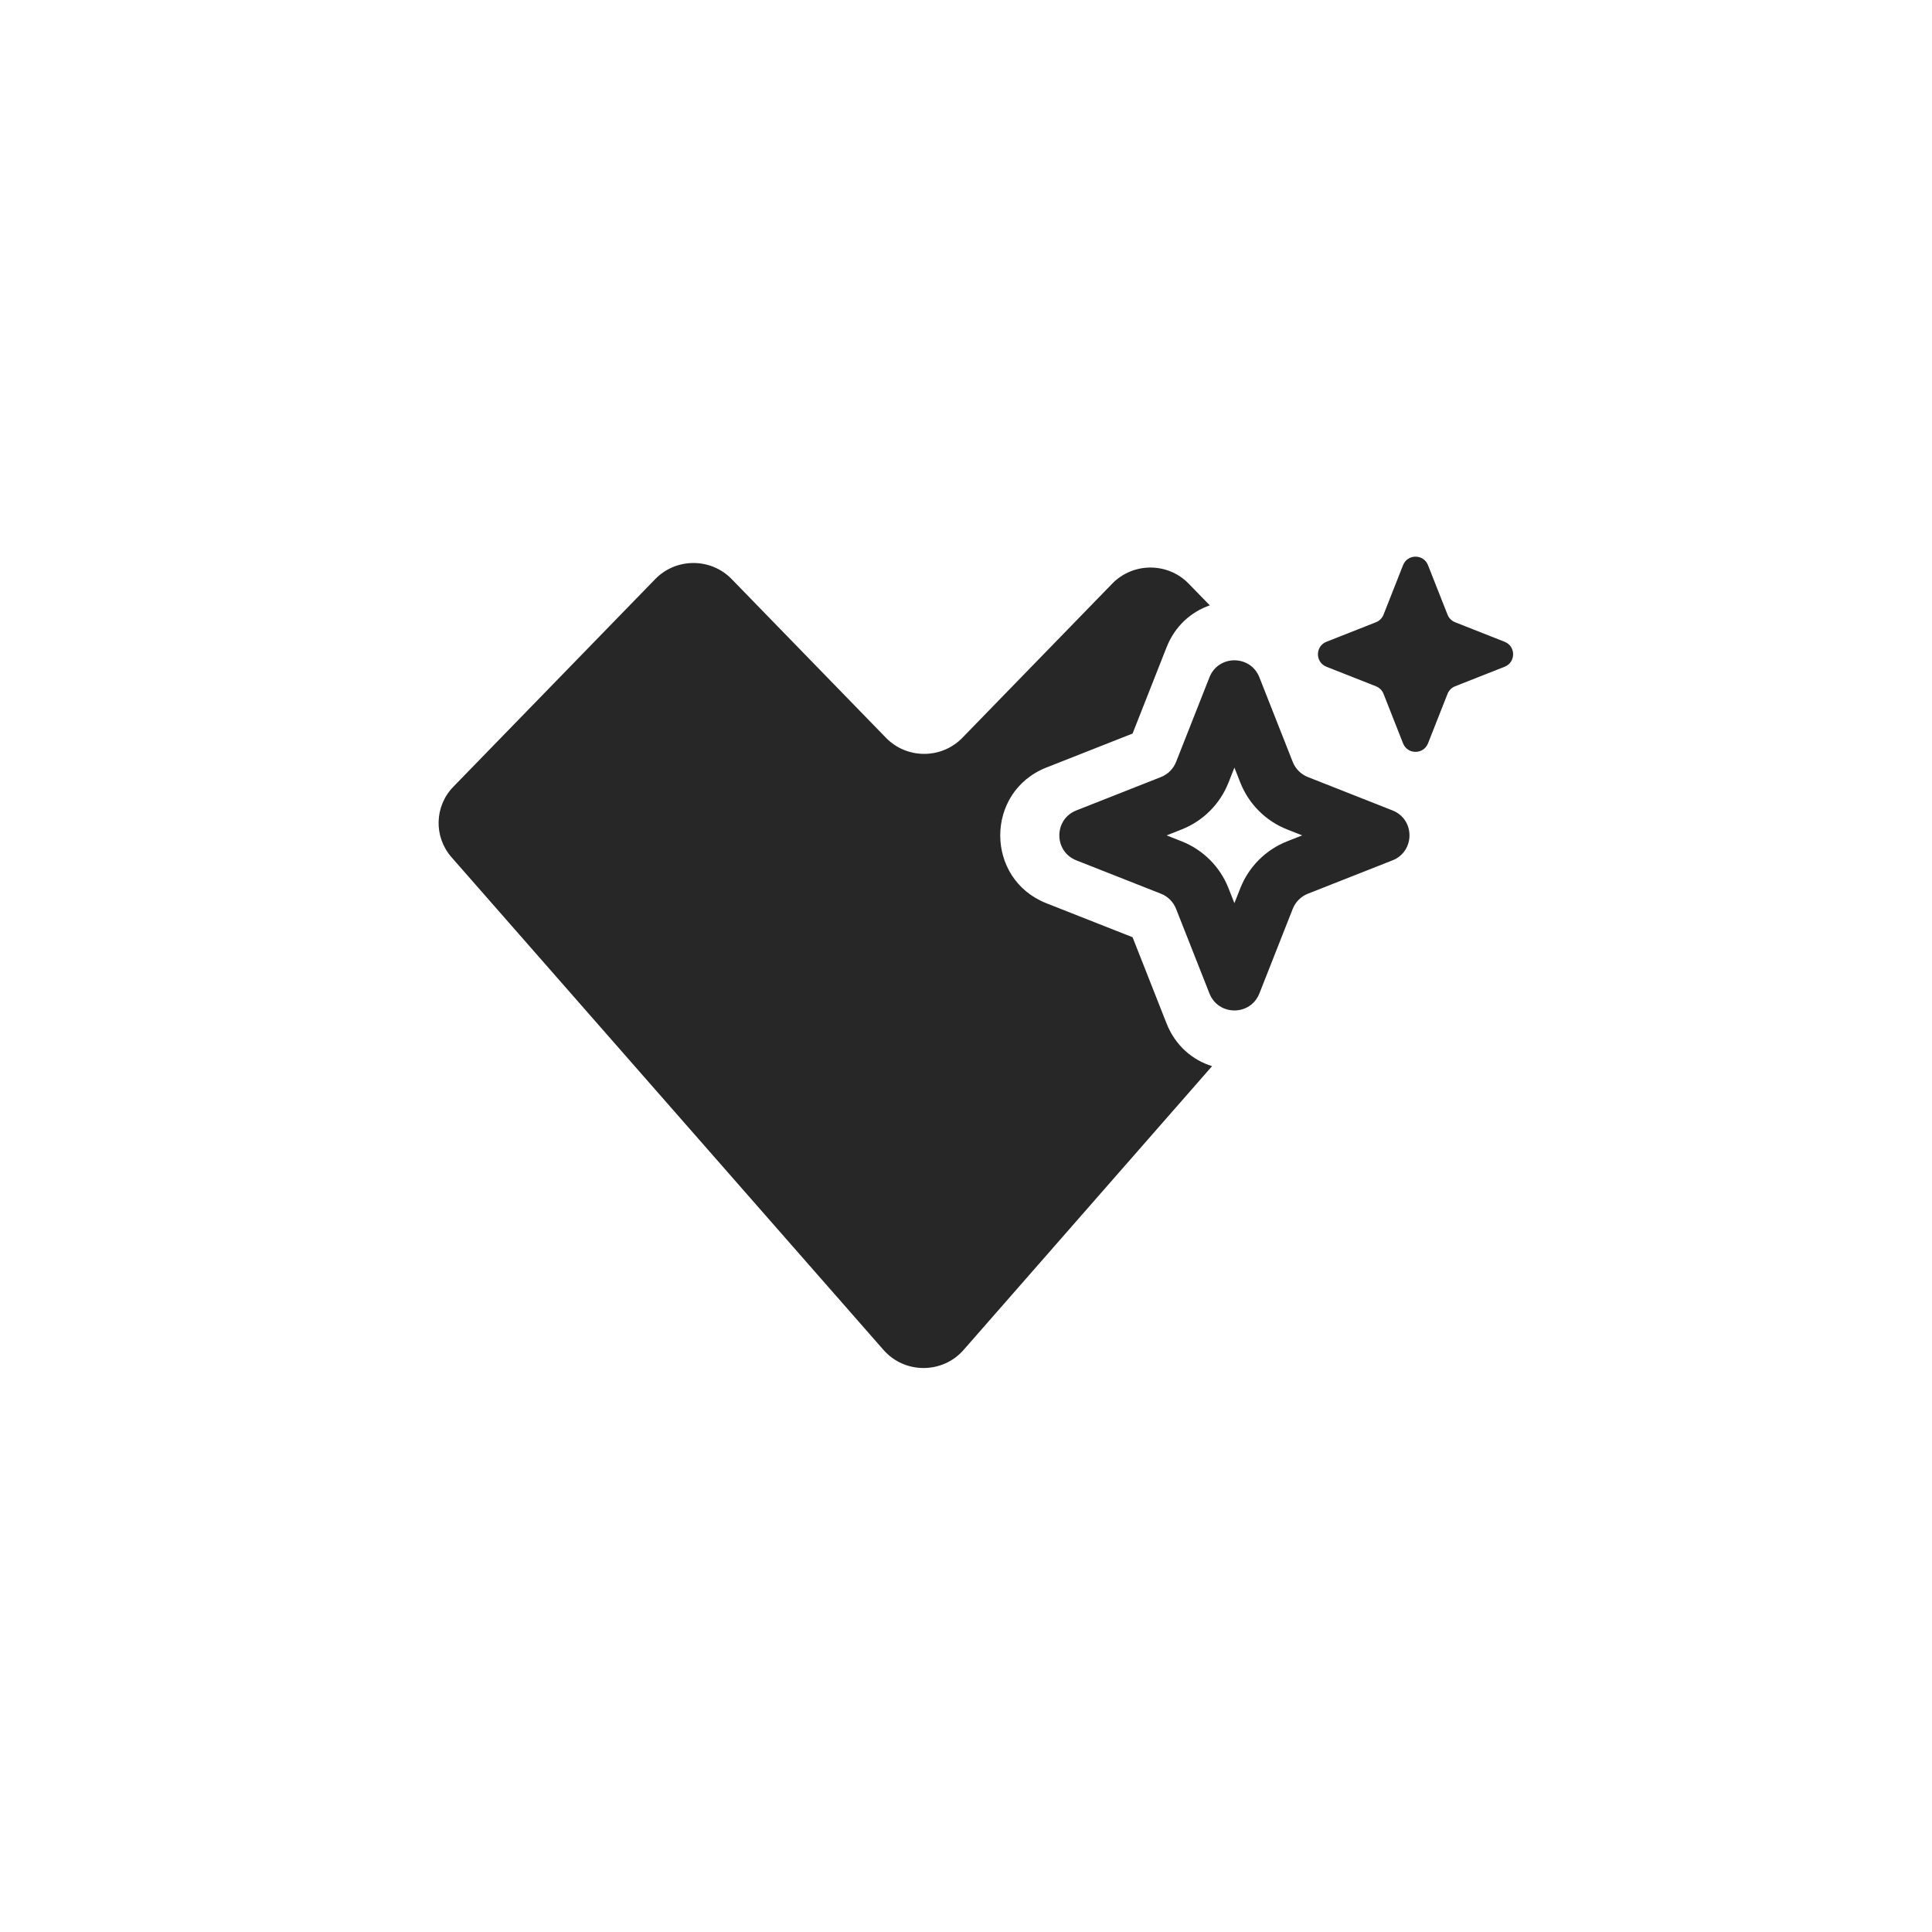 <svg width="82" height="82" viewBox="0 0 82 82" fill="none" xmlns="http://www.w3.org/2000/svg">
<path fill-rule="evenodd" clip-rule="evenodd" d="M59.55 23.987C59.739 23.506 60.42 23.506 60.609 23.987L61.438 26.089C61.496 26.236 61.612 26.352 61.759 26.41L63.861 27.239C64.342 27.429 64.342 28.109 63.861 28.299L61.759 29.128C61.612 29.186 61.496 29.302 61.438 29.448L60.609 31.551C60.42 32.031 59.739 32.031 59.55 31.551L58.721 29.448C58.663 29.302 58.547 29.186 58.4 29.128L56.298 28.299C55.817 28.109 55.817 27.429 56.298 27.239L58.4 26.41C58.547 26.352 58.663 26.236 58.721 26.089L59.55 23.987ZM52.392 32.579L52.141 33.216C51.782 34.126 51.062 34.846 50.152 35.205L49.515 35.456L50.152 35.708C51.062 36.066 51.782 36.787 52.141 37.697L52.392 38.333L52.643 37.697C53.002 36.787 53.722 36.066 54.632 35.708L55.269 35.456L54.632 35.205C53.722 34.846 53.002 34.126 52.643 33.216L52.392 32.579ZM53.452 28.747C53.072 27.785 51.712 27.785 51.333 28.747L49.916 32.339C49.8 32.632 49.568 32.864 49.274 32.98L45.683 34.397C44.721 34.776 44.721 36.137 45.683 36.516L49.274 37.932C49.568 38.048 49.8 38.281 49.916 38.574L51.333 42.166C51.712 43.127 53.072 43.127 53.452 42.166L54.868 38.574C54.984 38.281 55.216 38.048 55.51 37.932L59.102 36.516C60.063 36.137 60.063 34.776 59.102 34.397L55.51 32.98C55.216 32.864 54.984 32.632 54.868 32.339L53.452 28.747ZM27.811 24.578L19.242 33.391C18.437 34.219 18.404 35.516 19.164 36.384L37.499 57.296C38.396 58.319 40.002 58.318 40.898 57.295L51.444 45.251C50.617 44.993 49.887 44.387 49.511 43.435L48.07 39.779L44.413 38.337C41.8 37.306 41.8 33.606 44.413 32.576L48.07 31.134L49.511 27.478C49.872 26.562 50.56 25.968 51.347 25.693L50.45 24.771C49.565 23.861 48.092 23.861 47.207 24.771L40.846 31.314C39.961 32.224 38.488 32.224 37.603 31.314L31.054 24.578C30.169 23.668 28.696 23.668 27.811 24.578Z" fill="#272727"/>
</svg>
